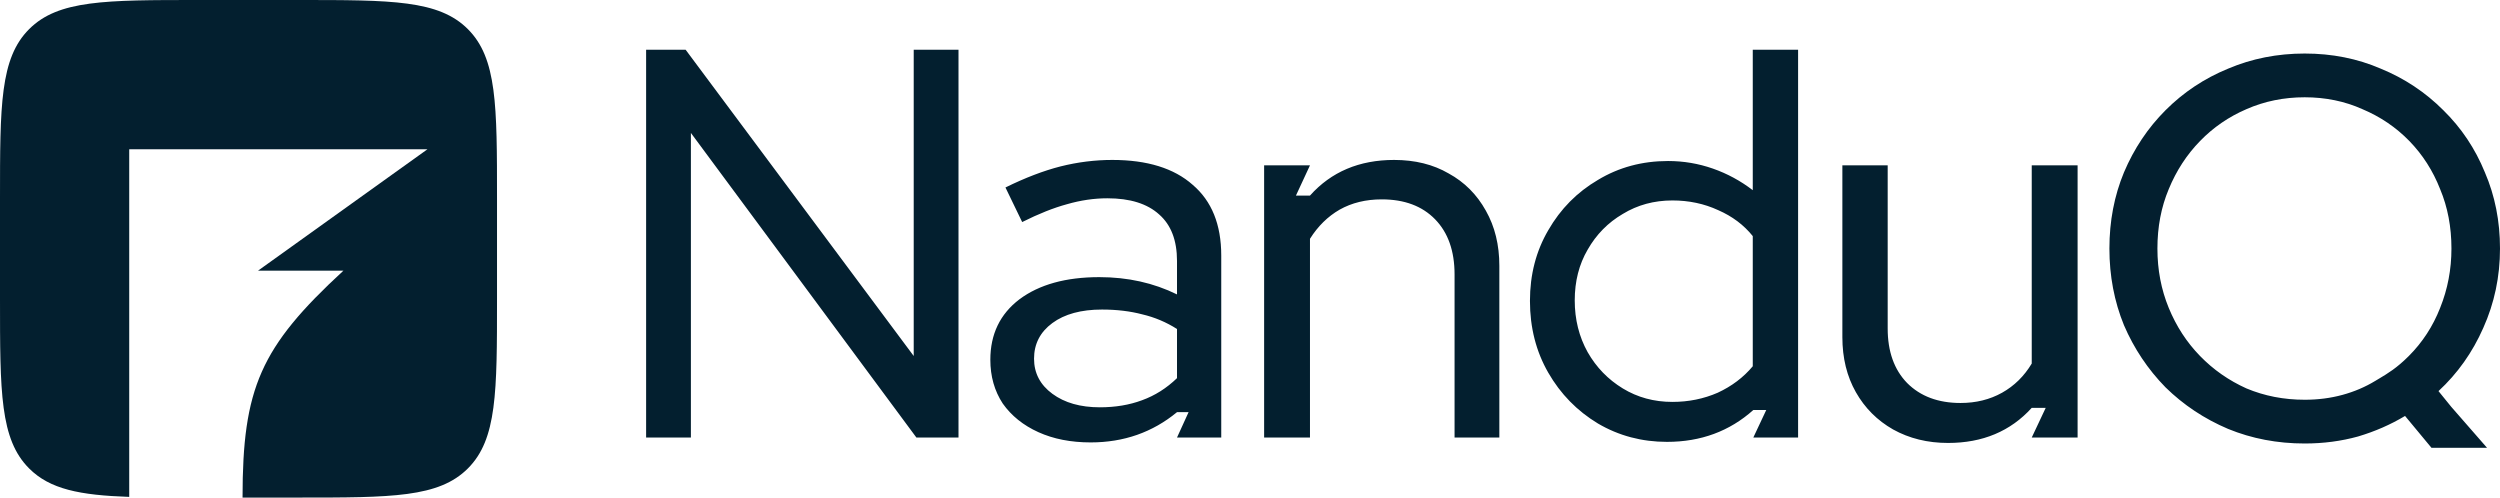 <svg width="206" height="41" viewBox="0 0 206 41" fill="none" xmlns="http://www.w3.org/2000/svg">
<path fill-rule="evenodd" clip-rule="evenodd" d="M2.399 2.402C0 4.803 0 8.669 0 16.4V24.6C0 32.331 0 36.197 2.399 38.598C4.112 40.313 6.571 40.804 10.648 40.944V12.3H35.221L21.259 22.305H28.296C21.454 28.608 19.986 31.98 19.986 41H24.573H24.573C32.295 41 36.156 41 38.555 38.598C40.954 36.197 40.954 32.331 40.954 24.6V16.4C40.954 8.669 40.954 4.803 38.555 2.402C36.156 0 32.295 0 24.573 0H16.382C8.659 0 4.798 0 2.399 2.402Z" fill="#031F2F"/>
<path fill-rule="evenodd" clip-rule="evenodd" d="M53.24 4.1V36.054H56.93V10.954L75.512 36.054H78.98V4.1H75.29V29.334L56.497 4.1H53.24ZM137.36 36.41C135.285 36.41 133.389 35.906 131.67 34.897C129.951 33.859 128.588 32.464 127.58 30.714C126.572 28.963 126.068 26.99 126.068 24.795C126.068 22.629 126.572 20.686 127.58 18.965C128.588 17.214 129.951 15.834 131.67 14.826C133.389 13.787 135.315 13.268 137.449 13.268C138.723 13.268 139.953 13.476 141.139 13.891C142.324 14.306 143.421 14.9 144.428 15.671V4.1L148.163 4.1V36.054H144.473L145.539 33.785H144.473C142.517 35.535 140.146 36.41 137.36 36.41ZM137.805 33.117C139.138 33.117 140.383 32.865 141.539 32.361C142.695 31.826 143.658 31.1 144.428 30.18V19.454C143.687 18.534 142.739 17.822 141.583 17.318C140.427 16.784 139.168 16.517 137.805 16.517C136.293 16.517 134.93 16.888 133.715 17.63C132.5 18.341 131.536 19.321 130.825 20.567C130.114 21.783 129.758 23.178 129.758 24.75C129.758 26.323 130.114 27.747 130.825 29.023C131.536 30.269 132.5 31.263 133.715 32.005C134.93 32.746 136.293 33.117 137.805 33.117ZM200.354 36.9L198.176 34.274C196.99 34.986 195.701 35.55 194.308 35.965C192.915 36.351 191.448 36.544 189.907 36.544C187.655 36.544 185.551 36.143 183.595 35.342C181.639 34.512 179.92 33.369 178.438 31.916C176.986 30.432 175.845 28.726 175.015 26.797C174.215 24.839 173.815 22.733 173.815 20.478C173.815 18.223 174.215 16.131 175.015 14.203C175.845 12.244 176.986 10.538 178.438 9.084C179.92 7.601 181.639 6.459 183.595 5.658C185.551 4.827 187.655 4.411 189.907 4.411C192.16 4.411 194.249 4.827 196.175 5.658C198.131 6.459 199.85 7.601 201.332 9.084C202.814 10.538 203.955 12.244 204.755 14.203C205.585 16.131 206 18.223 206 20.478C206 22.792 205.541 24.973 204.622 27.02C203.733 29.038 202.503 30.773 200.932 32.227L201.986 33.526L204.933 36.9H200.354ZM189.907 32.939C191.004 32.939 192.041 32.806 193.019 32.538C193.997 32.272 194.901 31.886 195.731 31.381C195.831 31.321 195.93 31.262 196.029 31.202L196.032 31.201C196.759 30.766 197.497 30.325 198.487 29.334C199.613 28.207 200.473 26.886 201.066 25.373C201.688 23.83 201.999 22.199 201.999 20.478C201.999 18.698 201.688 17.066 201.066 15.582C200.473 14.069 199.628 12.749 198.532 11.621C197.435 10.494 196.146 9.619 194.664 8.995C193.212 8.343 191.626 8.016 189.907 8.016C188.188 8.016 186.588 8.343 185.106 8.995C183.654 9.619 182.38 10.494 181.283 11.621C180.186 12.749 179.327 14.069 178.705 15.582C178.082 17.066 177.771 18.698 177.771 20.478C177.771 22.228 178.082 23.86 178.705 25.373C179.327 26.886 180.186 28.207 181.283 29.334C182.38 30.462 183.654 31.352 185.106 32.005C186.588 32.627 188.188 32.939 189.907 32.939ZM155.99 35.387C157.324 36.129 158.835 36.499 160.524 36.499C163.369 36.499 165.666 35.535 167.415 33.607H168.567L167.415 36.054H171.194V13.624H167.415V29.957C166.792 30.996 165.977 31.797 164.97 32.361C163.962 32.924 162.821 33.206 161.547 33.206C159.709 33.206 158.242 32.657 157.146 31.559C156.079 30.462 155.545 28.963 155.545 27.064V13.624H151.811V27.776C151.811 29.497 152.182 31.011 152.923 32.316C153.663 33.621 154.686 34.645 155.99 35.387ZM104.164 13.624V36.054H107.942V19.676C108.595 18.638 109.41 17.837 110.388 17.273C111.395 16.709 112.551 16.428 113.855 16.428C115.722 16.428 117.189 16.977 118.256 18.074C119.323 19.172 119.856 20.685 119.856 22.614V36.054H123.546V21.902C123.546 20.181 123.176 18.668 122.435 17.362C121.694 16.027 120.671 15.003 119.367 14.291C118.093 13.55 116.596 13.179 114.877 13.179C112.003 13.179 109.691 14.158 107.942 16.116H106.785L107.942 13.624H104.164ZM89.873 36.455C88.243 36.455 86.805 36.173 85.56 35.609C84.316 35.045 83.338 34.259 82.626 33.25C81.945 32.212 81.604 31.01 81.604 29.645C81.604 27.539 82.404 25.877 84.004 24.661C85.635 23.445 87.828 22.836 90.584 22.836C92.925 22.836 95.059 23.311 96.985 24.26V21.501C96.985 19.81 96.496 18.534 95.518 17.674C94.54 16.784 93.118 16.339 91.251 16.339C90.154 16.339 89.043 16.502 87.916 16.828C86.82 17.125 85.59 17.614 84.227 18.297L82.849 15.448C84.479 14.647 85.99 14.069 87.383 13.713C88.806 13.357 90.228 13.179 91.651 13.179C94.525 13.179 96.734 13.861 98.275 15.226C99.845 16.561 100.631 18.505 100.631 21.056V36.054H96.985L97.939 33.962H96.985C95.978 34.793 94.881 35.416 93.696 35.832C92.51 36.247 91.236 36.455 89.873 36.455ZM85.205 29.556C85.205 30.743 85.709 31.708 86.716 32.449C87.724 33.191 89.028 33.562 90.628 33.562C91.903 33.562 93.058 33.369 94.096 32.983C95.163 32.598 96.126 31.989 96.985 31.159V27.109C96.096 26.545 95.148 26.145 94.14 25.907C93.133 25.64 92.021 25.507 90.806 25.507C89.087 25.507 87.724 25.877 86.716 26.619C85.709 27.361 85.205 28.34 85.205 29.556Z" fill="#031F2F"/>
</svg>
